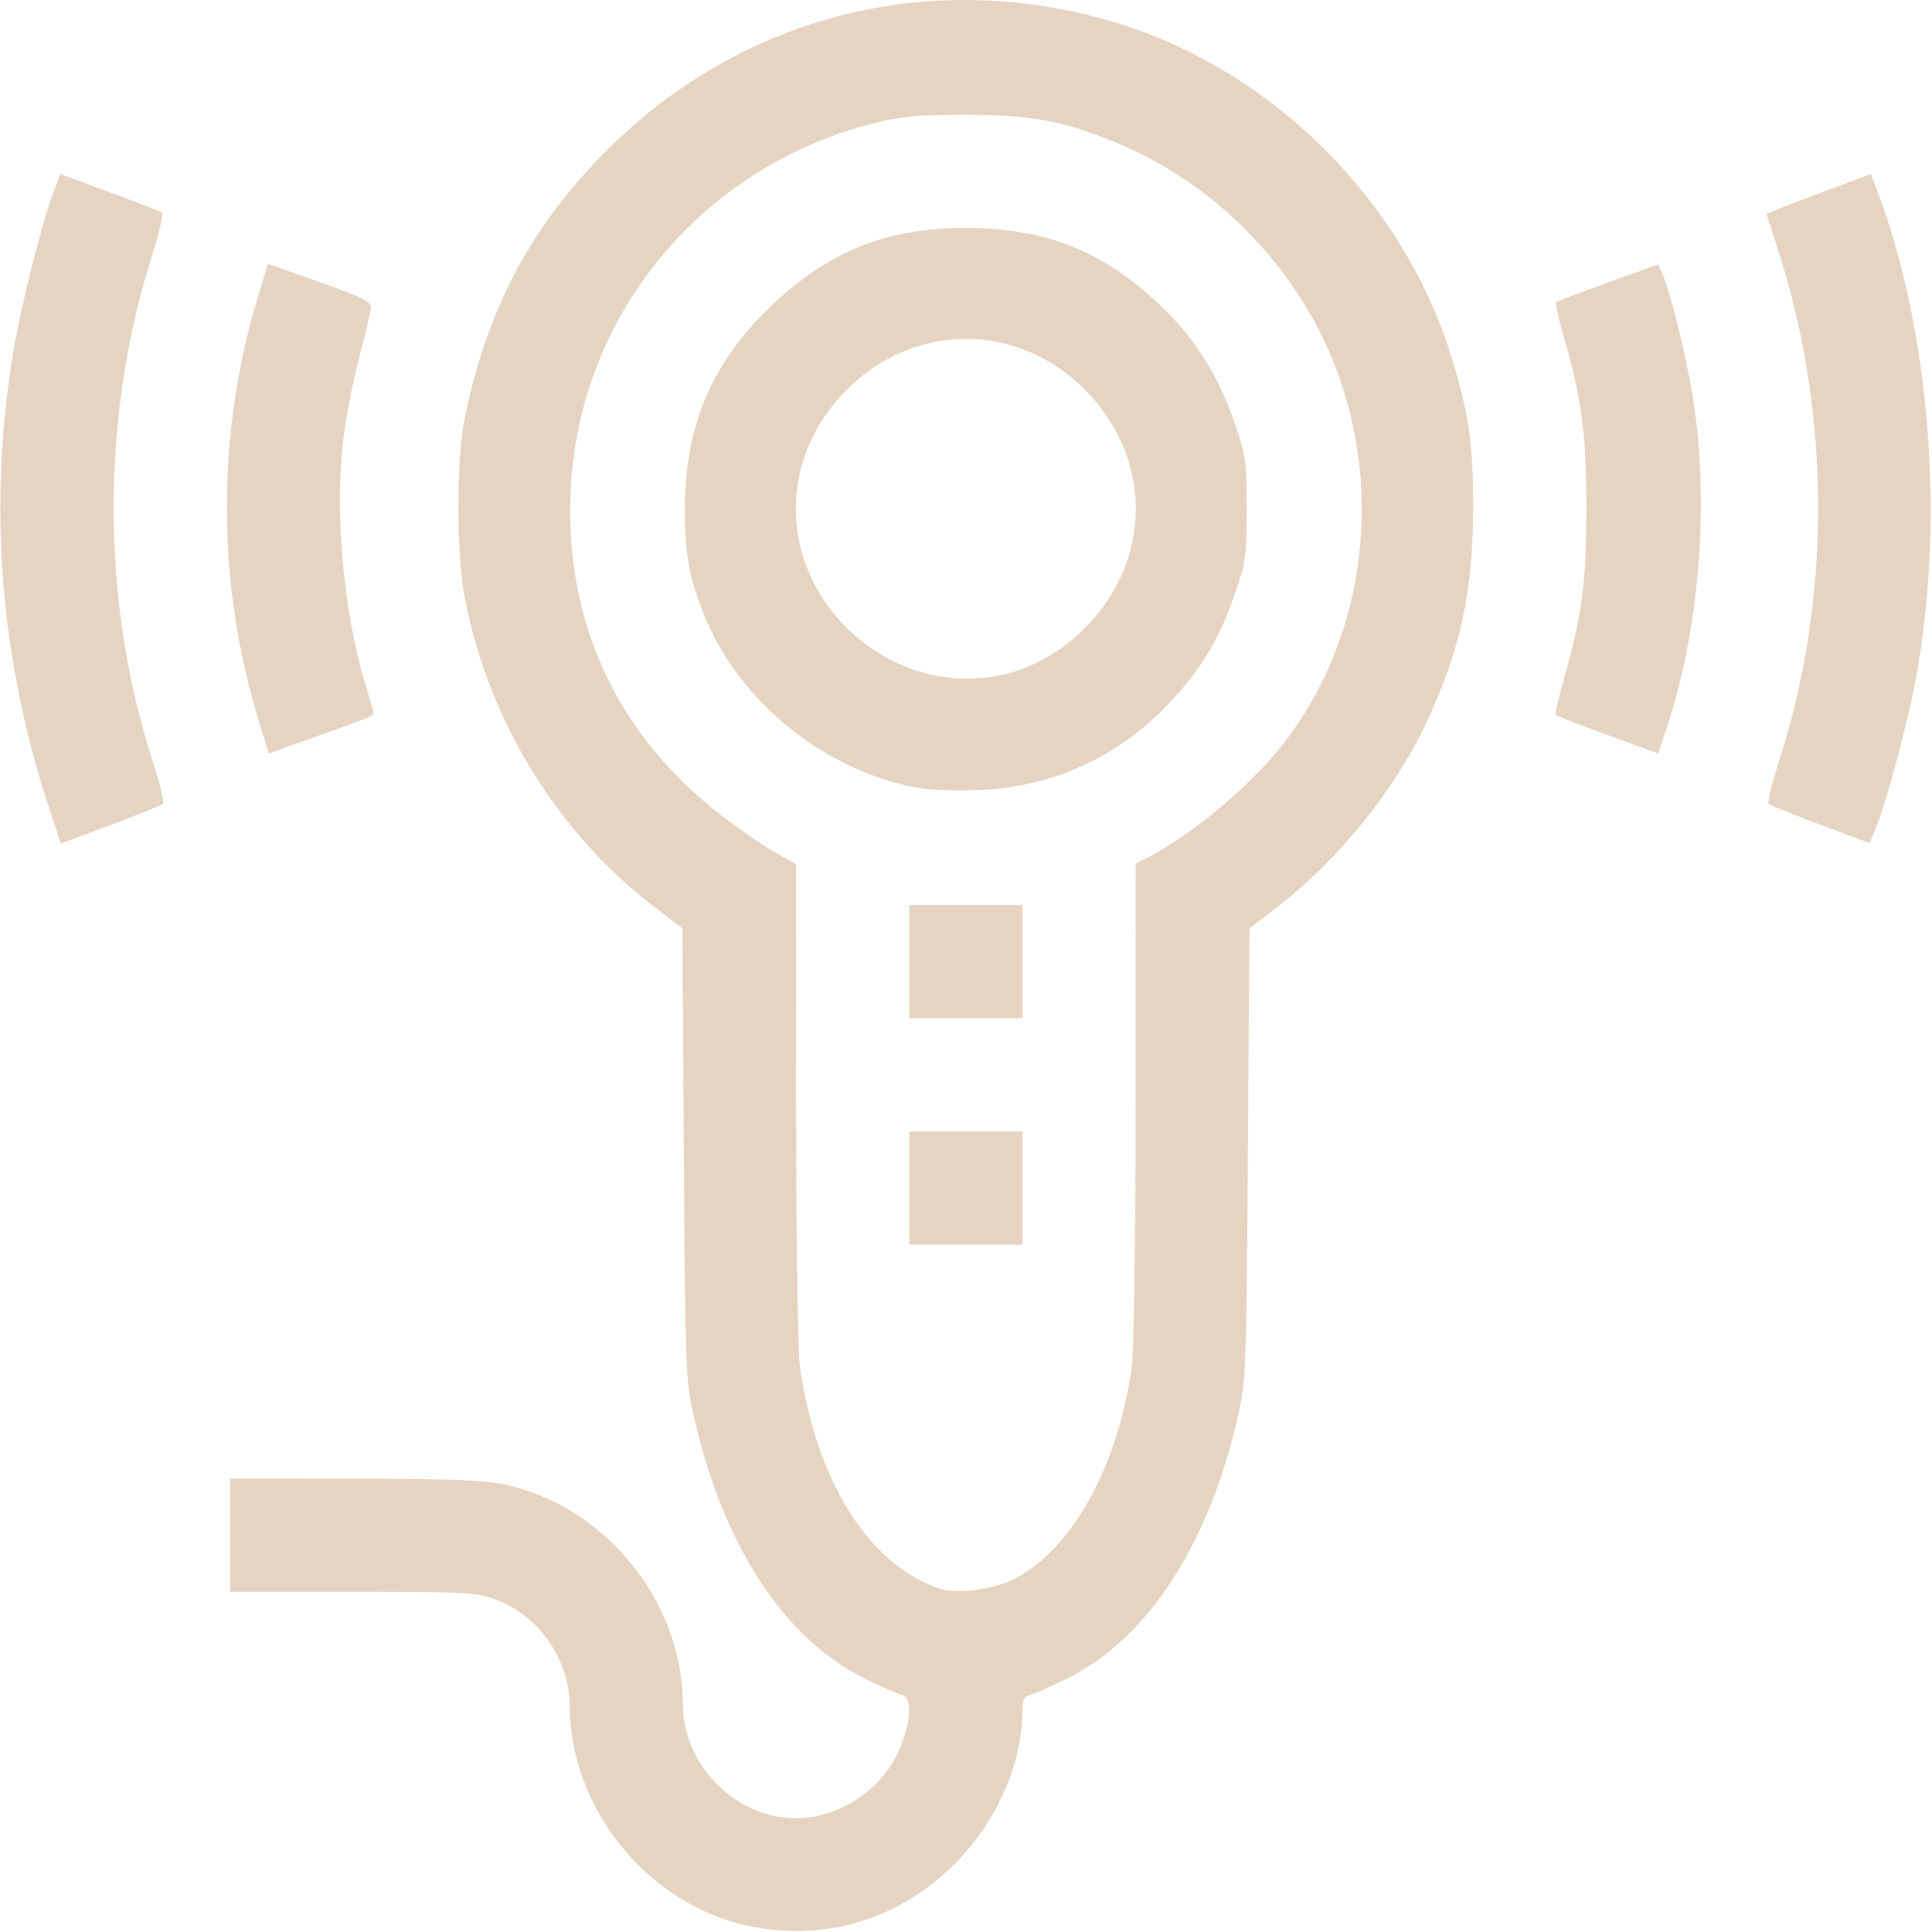<?xml version="1.0" encoding="UTF-8" standalone="no"?>
<!DOCTYPE svg PUBLIC "-//W3C//DTD SVG 1.1//EN" "http://www.w3.org/Graphics/SVG/1.1/DTD/svg11.dtd">
<svg width="100%" height="100%" viewBox="0 0 128 128" version="1.1" xmlns="http://www.w3.org/2000/svg" xmlns:xlink="http://www.w3.org/1999/xlink" xml:space="preserve" xmlns:serif="http://www.serif.com/" style="fill-rule:evenodd;clip-rule:evenodd;stroke-linejoin:round;stroke-miterlimit:2;">
    <g id="g1" transform="matrix(0.25,0,0,0.25,-0.035,-0.035)">
        <path id="path1" d="M198.107,510.428C171.745,504.745 151.215,479.334 151.124,452.275C151.084,440.086 143,428.336 131.76,424.131C126.337,422.102 124.307,421.988 93.57,421.988L61.107,421.988L61.107,391.988L93.857,392.005C118.771,392.018 128.282,392.374 133.607,393.492C160.383,399.114 180.999,424.387 181.09,451.7C181.144,467.952 195.055,481.988 211.107,481.988C222.975,481.988 234.797,473.777 238.964,462.641C241.872,454.869 241.835,449.991 238.862,449.213C237.627,448.89 233.239,446.932 229.112,444.862C207.635,434.092 191.65,409.433 183.945,375.187C181.864,365.935 181.745,362.739 181.372,305.828L180.98,246.168L173.591,240.508C147.86,220.799 129.883,191.657 123.418,159.17C121.004,147.035 121.014,121.512 123.438,110.113C129.548,81.378 141.065,59.865 161.025,39.905C197.273,3.657 248.467,-8.818 297.459,6.658C337.746,19.385 371.721,53.387 384.467,93.732C389.324,109.108 390.558,117.392 390.54,134.488C390.517,157.058 387.186,172.347 378.037,191.877C369.752,209.561 354.572,228.292 338.629,240.503L331.246,246.158L330.841,305.823C330.456,362.636 330.333,365.951 328.262,375.187C320.633,409.206 304.471,434.175 283.183,444.83C279.011,446.918 274.588,448.89 273.353,449.213C271.521,449.692 271.104,450.509 271.09,453.644C271.026,467.661 264.228,482.988 253.168,494.048C238.233,508.983 218.559,514.836 198.107,510.428ZM268.799,418.644C284.153,410.863 296.269,389.105 300.068,362.488C300.648,358.428 301.076,328.927 301.087,292.263L301.107,229.039L304.357,227.366C316.637,221.046 332.545,207.514 341.138,196.081C362.522,167.628 367.064,128.108 352.828,94.366C342.501,69.892 322.026,49.194 297.82,38.758C282.808,32.286 274.01,30.556 256.107,30.556C243.405,30.556 239.005,30.958 231.733,32.783C186.316,44.178 153.795,83.333 151.412,129.488C149.572,165.114 163.831,195.56 192.459,217.132C196.886,220.467 202.892,224.542 205.807,226.187L211.107,229.179L211.127,292.333C211.138,328.95 211.567,358.429 212.146,362.488C216.454,392.669 230.531,414.996 249.107,421.112C253.704,422.626 263.319,421.421 268.799,418.644L268.799,418.644ZM241.107,329.988L241.107,299.988L271.107,299.988L271.107,329.988L241.107,329.988ZM241.107,269.988L241.107,239.988L271.107,239.988L271.107,269.988L241.107,269.988ZM243.494,208.967C218.817,204.508 196.124,186.218 186.8,163.271C182.776,153.367 181.628,147.09 181.628,134.988C181.628,113.093 188.874,96.063 204.507,81.213C219.67,66.809 234.916,60.643 255.607,60.546C277.282,60.444 293.013,66.786 308.418,81.834C317.092,90.307 323.123,99.966 327.248,111.988C330.297,120.875 330.508,122.359 330.508,134.988C330.508,147.493 330.278,149.154 327.394,157.537C323.267,169.53 318.36,177.662 309.84,186.632C296.263,200.925 278.796,208.824 259.233,209.516C253.389,209.722 246.306,209.476 243.494,208.967ZM265.995,178.927C273.918,177.101 281.419,172.82 287.667,166.559C305.615,148.576 305.615,121.399 287.667,103.416C269.737,85.45 242.543,85.455 224.535,103.428C206.545,121.383 206.545,148.614 224.535,166.537C235.651,177.611 251.352,182.303 265.995,178.927L265.995,178.927ZM13.256,214.594C0.077,174.703 -3.102,134.154 3.723,92.988C5.61,81.599 11.114,59.671 14.044,51.868L16.153,46.249L29.176,51.087C36.338,53.749 42.576,56.16 43.038,56.445C43.5,56.731 42.338,61.807 40.455,67.726C26.788,110.696 26.843,159.393 40.608,201.843C42.5,207.676 43.723,212.76 43.327,213.142C42.931,213.523 36.68,216.055 29.436,218.768L16.264,223.7L13.256,214.594ZM482.607,218.712C475.457,216.035 469.283,213.53 468.887,213.146C468.491,212.762 469.715,207.676 471.606,201.843C485.378,159.37 485.428,110.699 471.742,67.672L468.301,56.856L470.454,55.929C471.638,55.419 477.856,53.033 484.272,50.627L495.936,46.252L497.504,50.37C511.481,87.079 515.582,137.096 508.05,178.988C505.962,190.598 500.303,211.97 497.446,219.034L495.607,223.581L482.607,218.712ZM68.704,191.127C57.503,154.613 57.445,114.988 68.54,78.615L71.146,70.07L84.877,74.922C96.102,78.89 98.579,80.113 98.456,81.631C98.372,82.652 96.947,88.676 95.288,95.017C93.63,101.358 91.724,111.258 91.053,117.017C88.788,136.473 91.244,162.866 97.101,181.988C98.196,185.563 99.095,188.777 99.099,189.131C99.108,189.902 98.844,190.01 83.488,195.487L71.368,199.81L68.704,191.127ZM426.219,194.937C418.855,192.246 412.645,189.859 412.418,189.632C412.191,189.405 413.135,185.229 414.515,180.353C419.458,162.899 420.548,154.692 420.542,134.988C420.536,115.091 419.332,105.872 414.615,89.605C413.198,84.72 412.256,80.505 412.521,80.24C412.787,79.975 418.99,77.615 426.306,74.996L439.607,70.234L440.861,73.114C442.763,77.48 446.696,93.331 448.522,103.988C453.211,131.352 450.793,165.475 442.32,191.498L439.607,199.829L426.219,194.937Z" style="fill:rgb(230,211,194);fill-rule:nonzero;"/>
    </g>
</svg>
